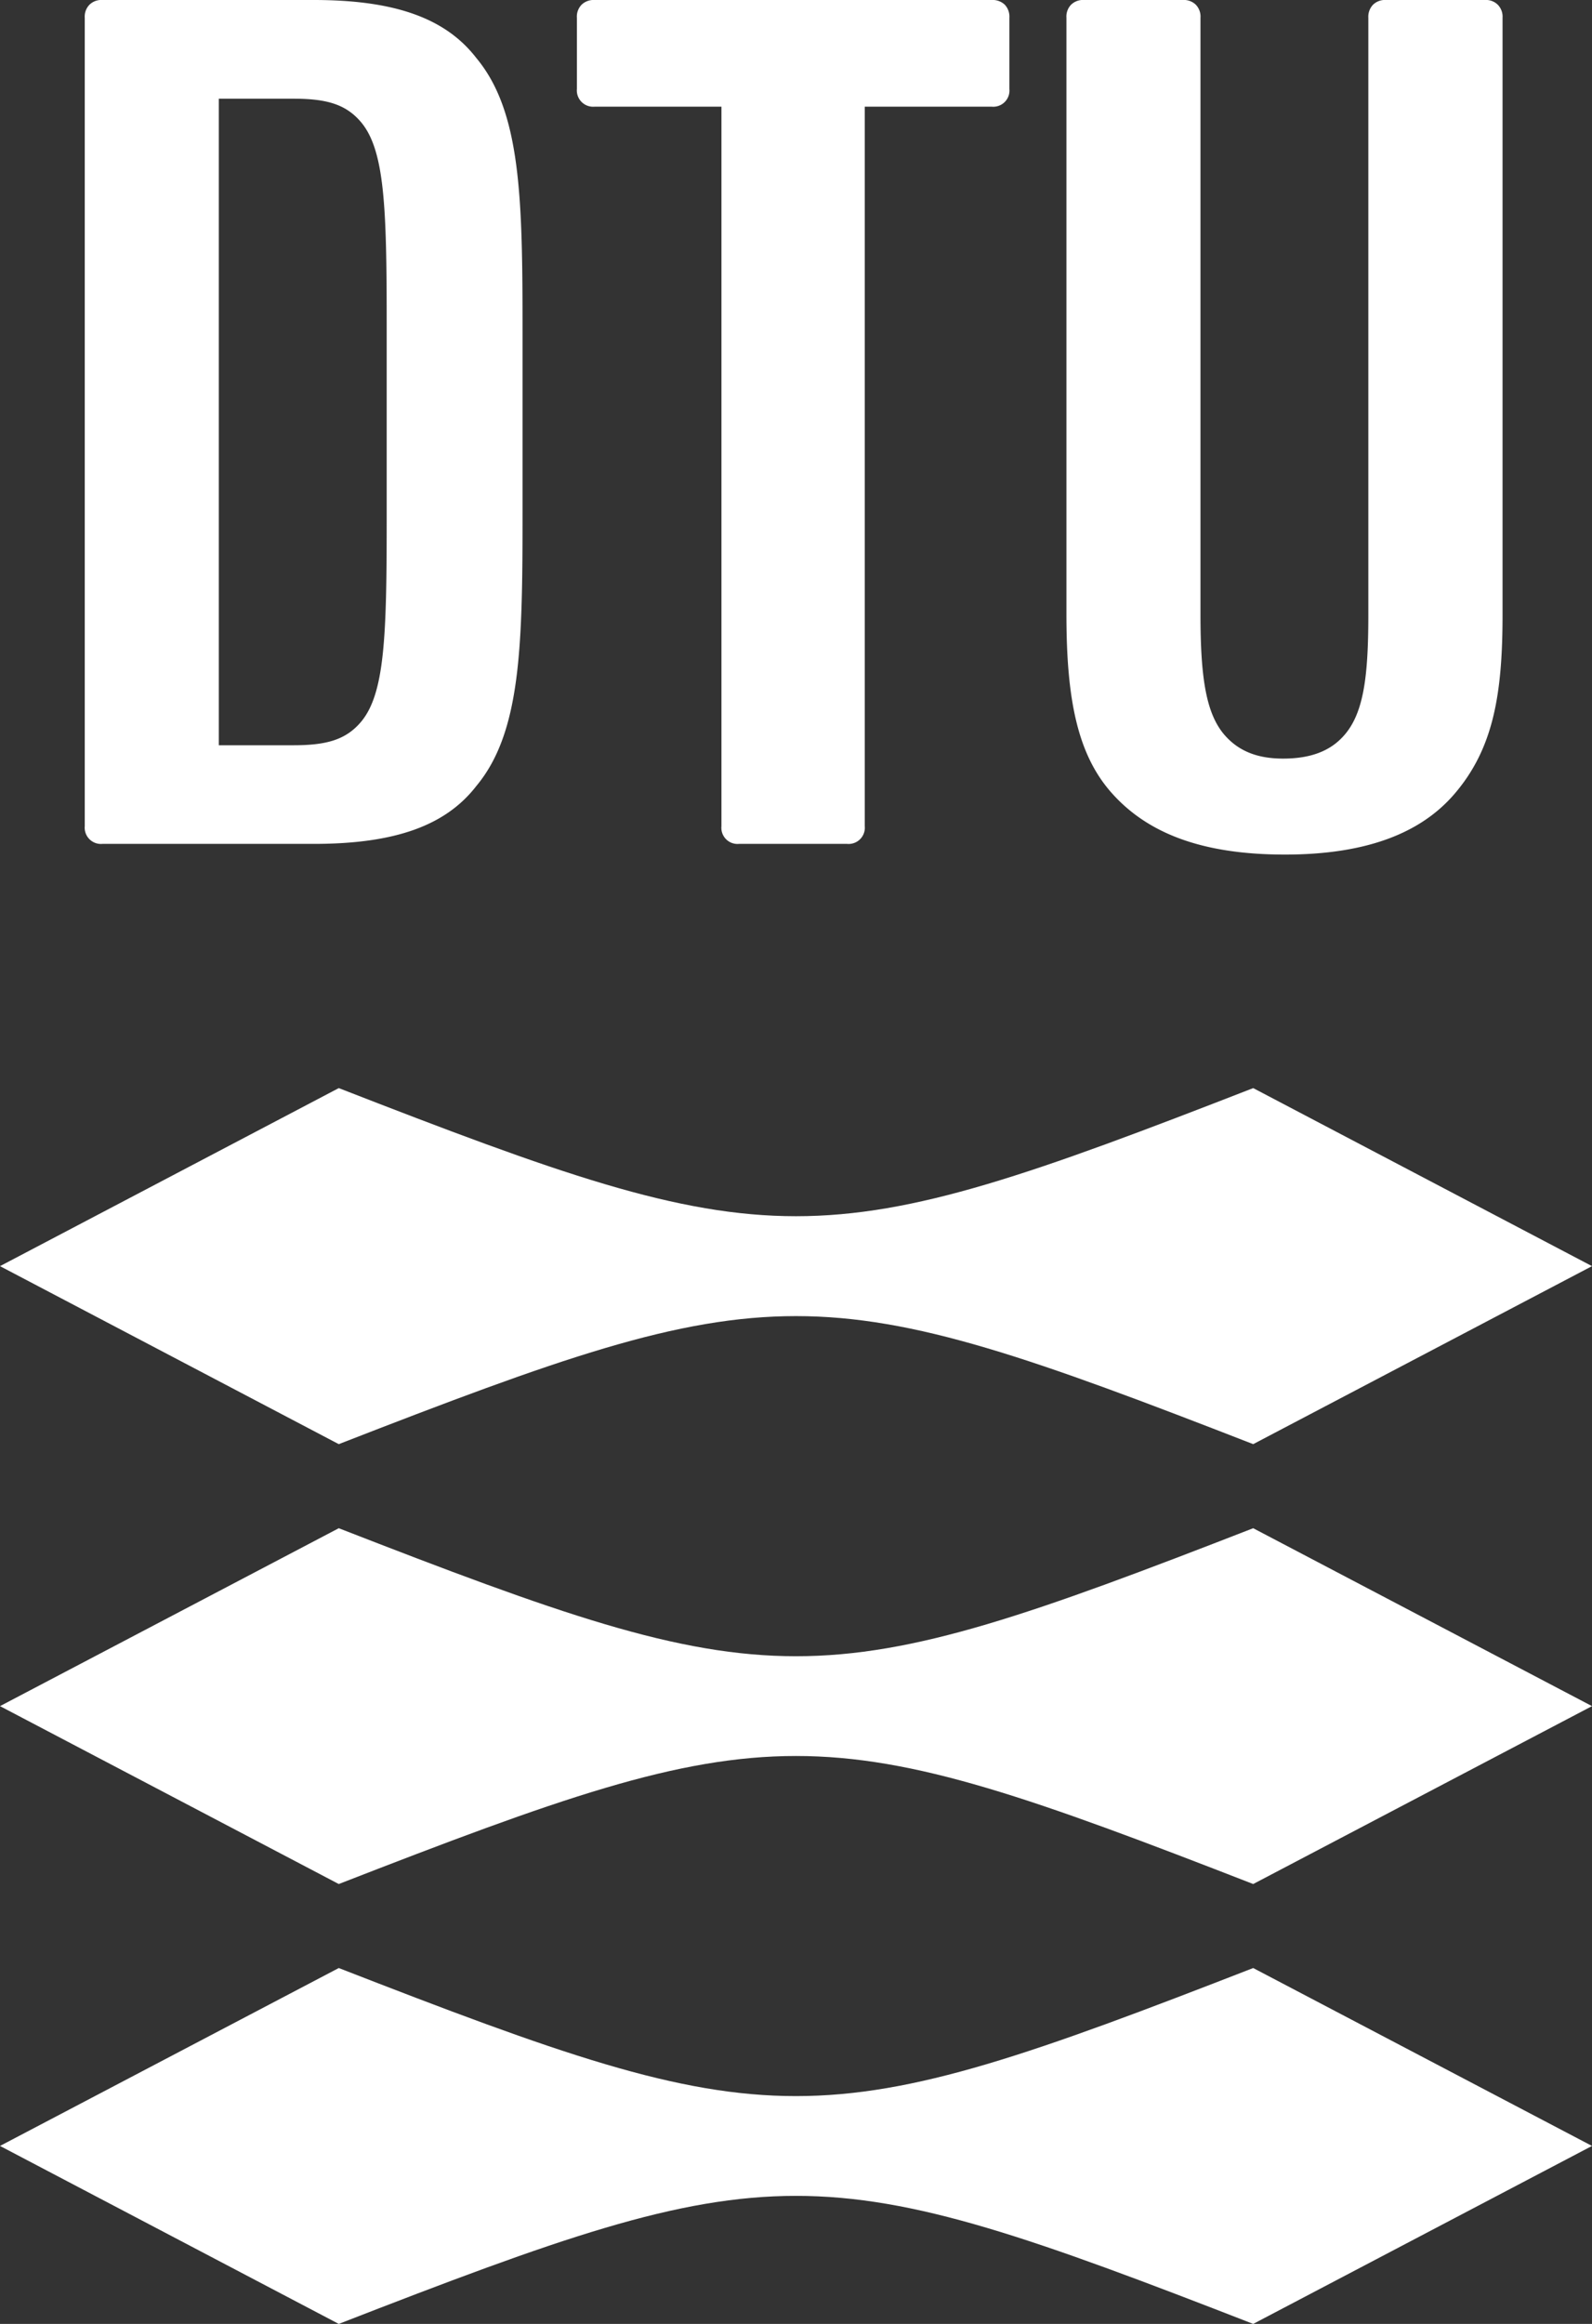 <svg xmlns="http://www.w3.org/2000/svg" viewBox="0 0 468.06 682.78"><rect x="0" y="0" width="468.06" height="682.78" fill="#333333" stroke="none"/><defs><style>.cls-1{fill:#fff;}</style></defs><title>Asset 1</title><g id="Layer_2" data-name="Layer 2"><g id="Lag_1" data-name="Lag 1"><path class="cls-1" d="M30.13,247.94H92.26c24.13,0,38.85-5.48,47.78-17,13.17-15.78,13.59-41.24,13.59-80.28V97.33c0-39-.42-64.51-13.59-80.29C131.11,5.49,116.39,0,92.26,0H30.13a5,5,0,0,0-3.82,1.38,5,5,0,0,0-1.39,3.84V242.75a4.78,4.78,0,0,0,5.21,5.19ZM64.33,29H86.26c9.67,0,15.43,1.58,19.93,6.94,6.89,8.27,7.5,25,7.5,58.67v58.75c0,33.7-.61,50.39-7.5,58.67-4.5,5.37-10.26,6.93-19.93,6.93H64.33Z"/><path class="cls-1" d="M377.77,251.08c24.41,0,40.15-6.54,49.82-17.78,11.37-13.21,14.17-29,14.17-52.67V5.22a5,5,0,0,0-1.41-3.84A4.92,4.92,0,0,0,436.56,0H407.51a5,5,0,0,0-3.82,1.38,5.1,5.1,0,0,0-1.39,3.84V180.57c0,18.3-1.37,29.19-7.33,35.72-4,4.42-9.72,6.59-17.73,6.59-7.23,0-12.75-2-16.94-6.63-5.62-6.2-7.35-16.71-7.35-35.68V5.22a5,5,0,0,0-1.38-3.84A5,5,0,0,0,347.74,0h-29a5,5,0,0,0-3.83,1.38,5,5,0,0,0-1.37,3.84V180.63c0,25.54,3.47,41.55,13.62,52.7C337.68,244.93,353.61,251.08,377.77,251.08Z"/><path class="cls-1" d="M174.79,31.34h37.32V242.75a4.74,4.74,0,0,0,5.18,5.19h31.77a4.77,4.77,0,0,0,5.19-5.19V31.34h37.31a4.76,4.76,0,0,0,5.21-5.19V5.22a5.13,5.13,0,0,0-1.36-3.84A5.15,5.15,0,0,0,291.56,0H174.79A5.05,5.05,0,0,0,171,1.38a5,5,0,0,0-1.39,3.84V26.15a4.79,4.79,0,0,0,5.22,5.19Z"/><path class="cls-1" d="M368.45,424.3,468.06,372l-99.61-52.31c-129,50.19-139.87,50.19-268.85,0L0,372,99.6,424.3C228.58,374.14,239.45,374.14,368.45,424.3Z"/><path class="cls-1" d="M99.6,449,0,501.27l99.6,52.27c129-50.16,139.85-50.16,268.85,0l99.61-52.27L368.45,449C239.45,499.15,228.58,499.15,99.6,449Z"/><path class="cls-1" d="M99.6,578.22,0,630.49l99.6,52.29c129-50.16,139.85-50.16,268.85,0l99.61-52.29-99.61-52.27C239.45,628.39,228.58,628.39,99.6,578.22Z"/></g></g></svg>